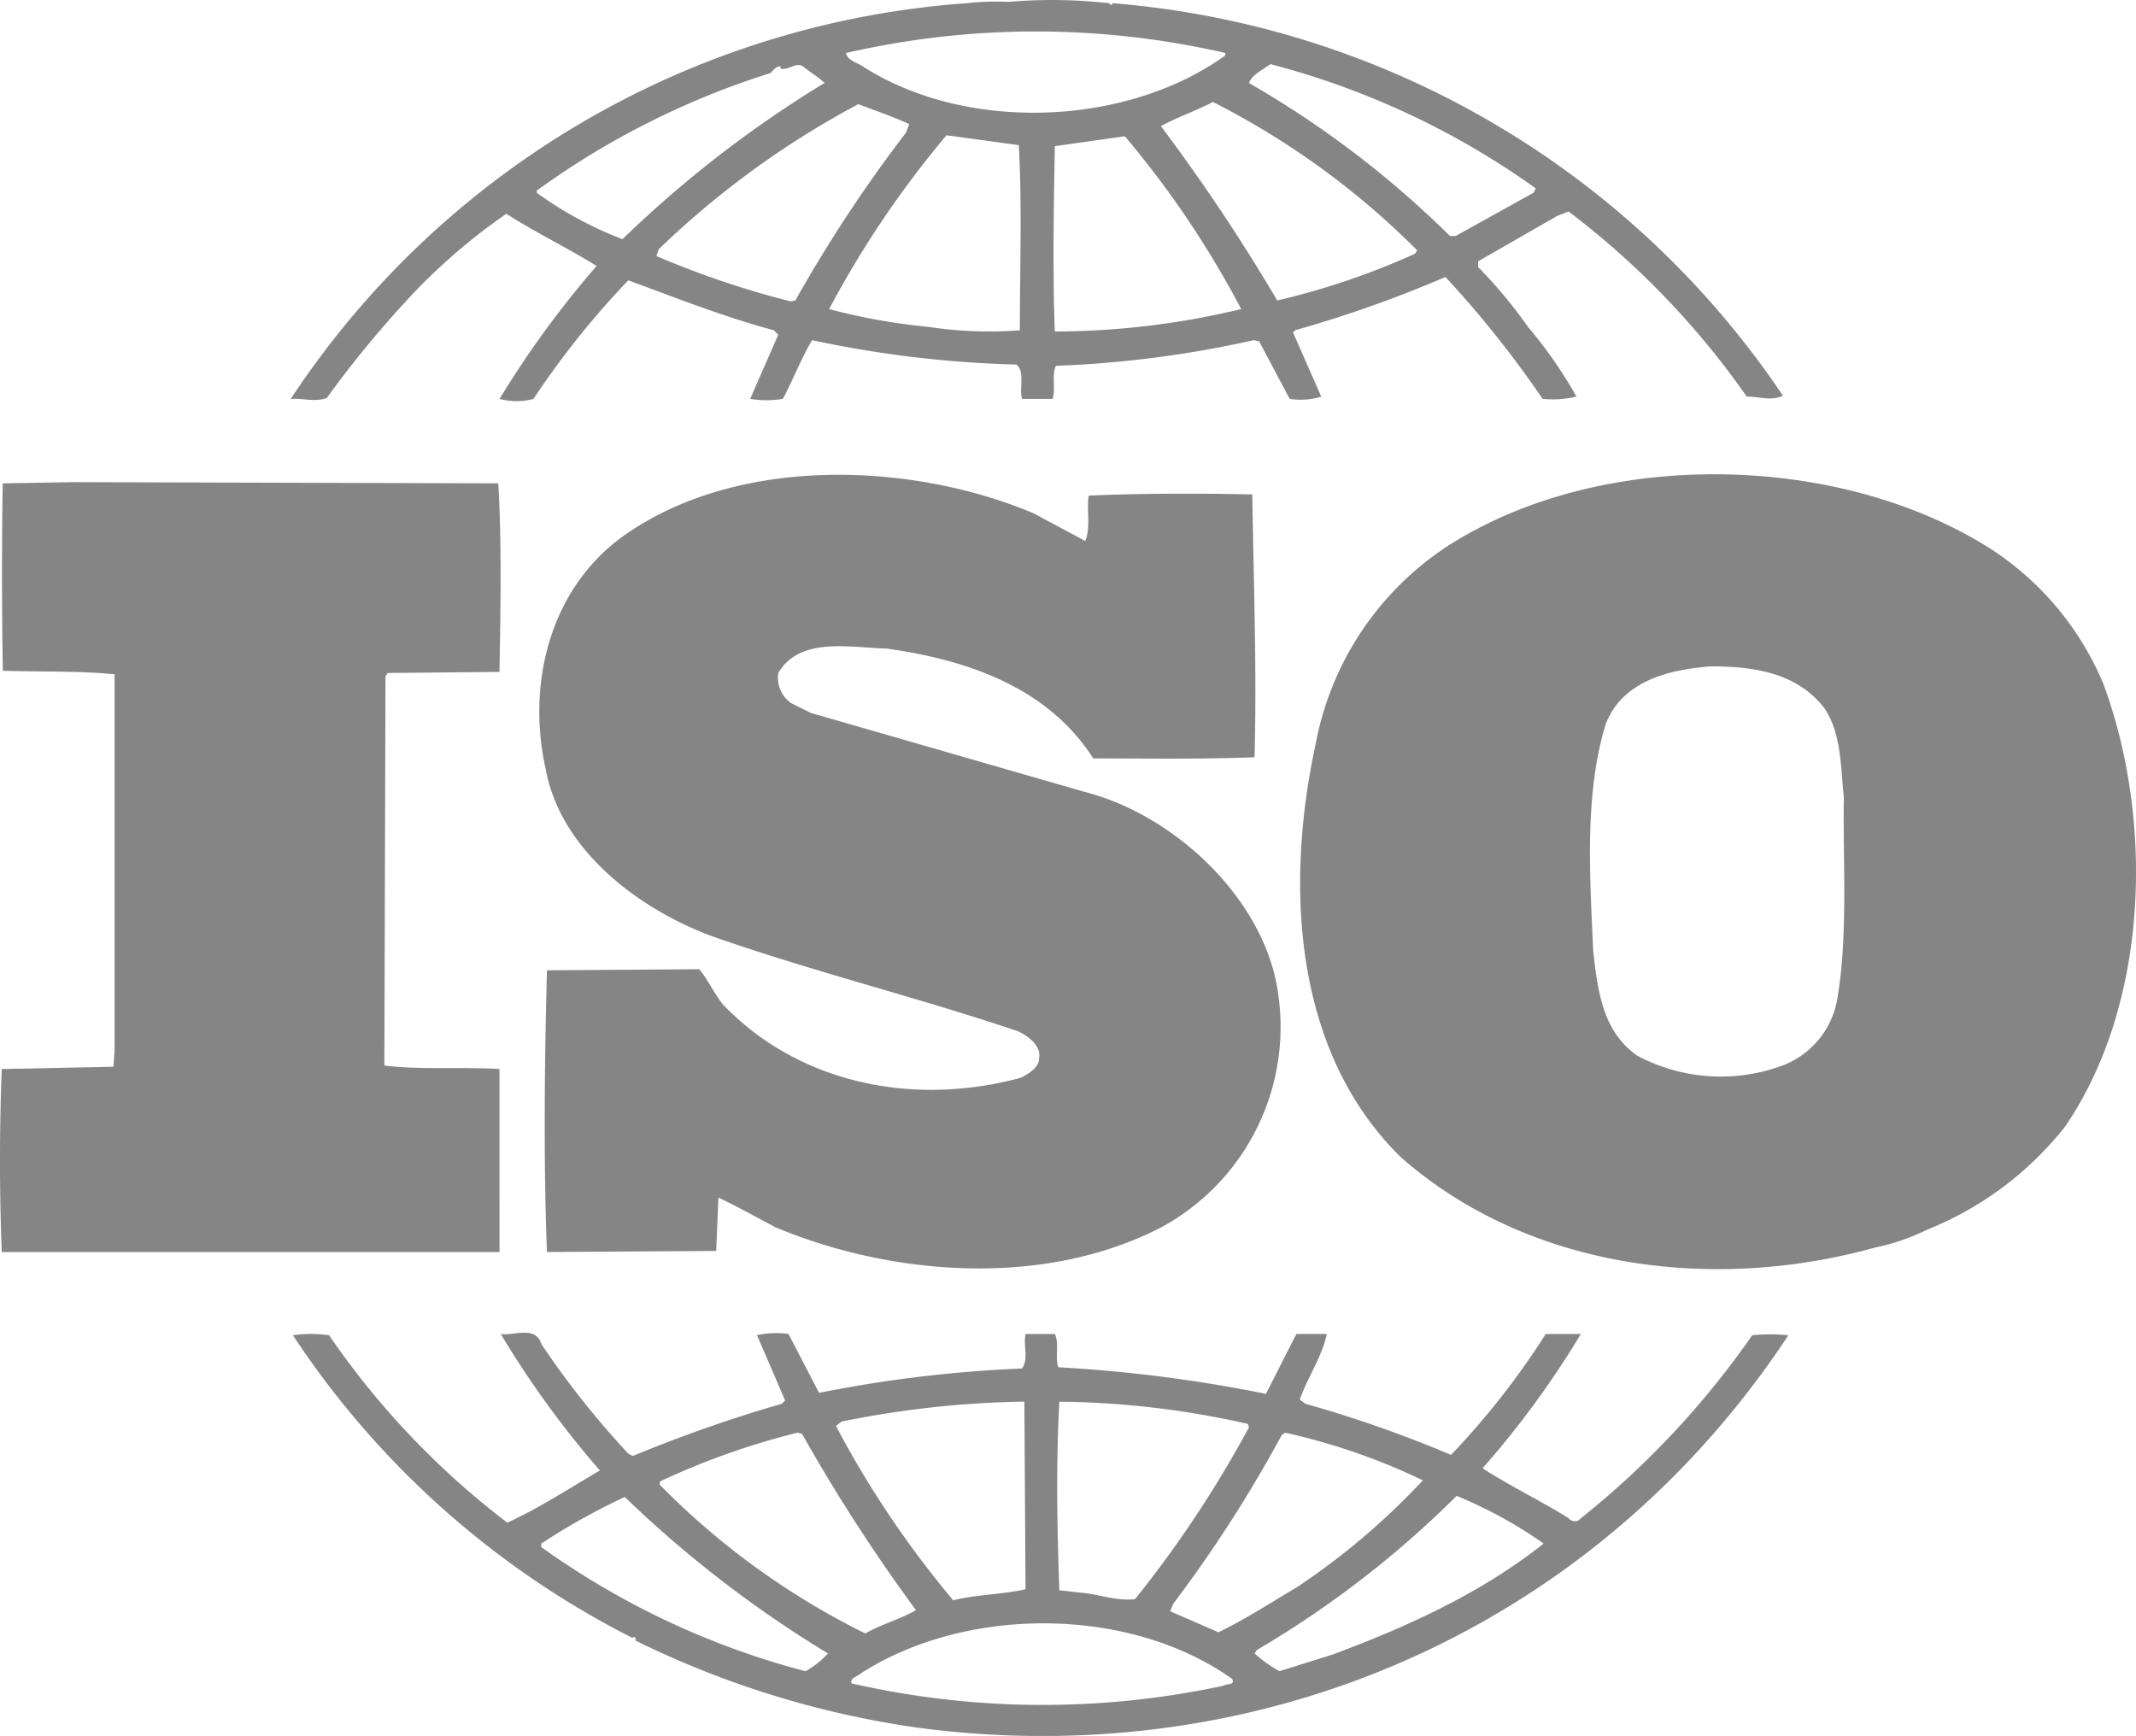 <svg xmlns="http://www.w3.org/2000/svg" id="iso-seeklogo" width="160.645" height="130.568" viewBox="0 0 160.645 130.568"><path id="Path_465" data-name="Path 465" d="M158.2,51.459a22.382,22.382,0,0,0-8.491-10.182c-11.033-7.006-27.848-7.5-39.216-1.171A22.777,22.777,0,0,0,98.947,55.964c-2.3,10.584-1.706,23.176,6.448,31.11,9.508,8.335,23.346,10.176,35.651,6.752a15.991,15.991,0,0,0,3.715-1.257l.36-.154a25.161,25.161,0,0,0,10.188-7.676c6.28-9.182,6.711-22.94,2.889-33.28M138.163,75.226a6.527,6.527,0,0,1-3.913,4.841,13.347,13.347,0,0,1-11.115-.666c-2.634-1.841-2.973-4.924-3.311-7.842-.257-5.751-.672-11.841.939-17.1,1.262-3.256,4.745-4.094,7.895-4.34,3.308,0,6.528.5,8.571,3.172,1.272,1.914,1.194,4.418,1.445,6.672-.09,4.751.337,10.418-.51,15.261m-100.6,5.18c-2.8-.171-5.943.074-8.657-.259l.084-29.283.171-.244,8.4-.082c.088-4.753.171-9.851-.088-14.183l-32-.09-5.269.091C.13,40.774.13,45.941.214,50.45c2.889.09,5.6,0,8.4.261V79.07l-.082,1.165L.13,80.407q-.263,6.879,0,13.764H37.566Zm94.222,20.015a65.112,65.112,0,0,1-12.974,13.842c-.179.261-.687.162-.849-.078-2.129-1.331-4.42-2.42-6.461-3.749a69.133,69.133,0,0,0,7.39-10.1h-2.641a58.563,58.563,0,0,1-7.122,9.093,91.916,91.916,0,0,0-10.951-3.841l-.425-.318c.594-1.685,1.695-3.268,2.032-4.938H97.5l-2.291,4.507a108.926,108.926,0,0,0-15.617-2c-.257-.748.08-1.834-.257-2.5H77.126c-.175,1,.255,1.76-.255,2.592A98.136,98.136,0,0,0,61.6,104.762l-2.3-4.435a7.255,7.255,0,0,0-2.371.09l2.118,4.922-.253.244a107.133,107.133,0,0,0-11.2,3.927l-.337-.171a66.378,66.378,0,0,1-6.545-8.247c-.421-1.426-2.119-.592-3.054-.76A72.007,72.007,0,0,0,45.116,110.6c-2.291,1.339-4.574,2.832-6.962,3.927a61.2,61.2,0,0,1-13.408-14.1,9.779,9.779,0,0,0-2.719,0A66.573,66.573,0,0,0,47.582,123.2s0-.074.091-.074c.072,0,.242.154.072.242a70.176,70.176,0,0,0,21.394,6.594c26.063,3.416,50.938-7.672,65.361-29.533a13.42,13.42,0,0,0-2.712,0M96.4,107.927l.249-.168a47.468,47.468,0,0,1,10.361,3.584,53.433,53.433,0,0,1-9.422,8.005c-1.95,1.163-3.909,2.428-5.949,3.422L88,121.186l.249-.577A99.779,99.779,0,0,0,96.4,107.927m-16.729-2.5a66.6,66.6,0,0,1,14.175,1.67l.09.253a85.58,85.58,0,0,1-8.571,12.926c-1.451.171-2.8-.406-4.245-.5l-1.451-.171c-.166-4.922-.255-9.26,0-14.183m-16.376,1.5a73.779,73.779,0,0,1,13.747-1.5l.088,14.112c-1.786.4-3.738.4-5.437.832a74.3,74.3,0,0,1-8.822-13.113l.425-.331ZM49.62,111.433a55.914,55.914,0,0,1,10.355-3.675l.345.088a129.906,129.906,0,0,0,8.569,13.261c-1.179.672-2.63,1.074-3.814,1.752a57.186,57.186,0,0,1-15.453-11.182v-.244ZM60.575,125.7a60.307,60.307,0,0,1-19.869-9.34V116.1a49.133,49.133,0,0,1,6.282-3.506,86.692,86.692,0,0,0,15.28,11.768,6.6,6.6,0,0,1-1.693,1.337m31.49,1.078a64.625,64.625,0,0,1-28.011-.16c-.171-.415.425-.5.678-.748,7.895-5.094,20.2-5.094,27.931.406.251.5-.427.343-.6.5m8.152-2.327-3.989,1.247a9.541,9.541,0,0,1-1.872-1.337l.171-.255a75.392,75.392,0,0,0,15.026-11.593,33.609,33.609,0,0,1,6.545,3.586c-4.759,3.772-10.279,6.263-15.881,8.352M24.581,29.928a78.288,78.288,0,0,1,6.874-8.255,45.039,45.039,0,0,1,6.625-5.595c2.209,1.417,4.667,2.6,6.789,3.927a73.193,73.193,0,0,0-7.3,10,4.981,4.981,0,0,0,2.55,0,64.275,64.275,0,0,1,7.131-8.921c3.641,1.339,7.211,2.752,10.951,3.757l.329.331L56.418,30a7.5,7.5,0,0,0,2.458,0c.762-1.409,1.352-2.99,2.2-4.416A83.369,83.369,0,0,0,76.45,27.42c.674.592.168,1.838.423,2.584h2.291c.249-.819-.086-1.748.249-2.491a81.415,81.415,0,0,0,14.874-1.929l.413.088L96.993,30a5.288,5.288,0,0,0,2.376-.171L97.243,25l.177-.168a91.487,91.487,0,0,0,11.288-4A78.243,78.243,0,0,1,116.017,30a7.786,7.786,0,0,0,2.544-.171,33.743,33.743,0,0,0-3.652-5.252,35.534,35.534,0,0,0-3.74-4.492v-.432l5.943-3.414.857-.333a62,62,0,0,1,13.4,13.924c1.019,0,1.87.35,2.721-.07A67.243,67.243,0,0,0,83.671.239L83.582.4,83.408.239a38.7,38.7,0,0,0-7.56-.1,20.032,20.032,0,0,0-3.138.1A66.541,66.541,0,0,0,21.862,30.008c.849-.08,1.868.259,2.719-.08M59.815,22.6l-.339.072a67.768,67.768,0,0,1-10.11-3.416l.164-.5A66.6,66.6,0,0,1,64.555,7.831c1.28.5,2.552.914,3.824,1.506l-.249.651A106.5,106.5,0,0,0,59.815,22.6M76.7,24.844a30.657,30.657,0,0,1-6.88-.259,45.92,45.92,0,0,1-7.465-1.339,74.6,74.6,0,0,1,8.83-13.073l5.435.741c.251,4.33.08,9.338.08,13.929m2.63.089c-.168-4.435-.08-9.35,0-13.939,1.7-.244,3.563-.5,5.265-.748a72.177,72.177,0,0,1,8.752,13,60.168,60.168,0,0,1-14.017,1.687m27.088-5.848A55.814,55.814,0,0,1,96.058,22.6a141.161,141.161,0,0,0-8.75-13.113c1.19-.653,2.641-1.154,3.911-1.819a59.987,59.987,0,0,1,15.363,11.157ZM95.546,4.822A60.538,60.538,0,0,1,115.5,14.165l-.169.333-5.852,3.249h-.432a73.971,73.971,0,0,0-15.108-11.5c.169-.585,1.023-1.005,1.611-1.421m-3.391-.838v.177c-7.39,5.324-19.357,5.827-27.162.9-.438-.333-1.276-.5-1.367-1.08a63.657,63.657,0,0,1,28.529,0M40.369,14.334A61.025,61.025,0,0,1,57.945,5.495c.257-.261.421-.507.756-.507v.171c.678.164,1.19-.592,1.782-.1.512.432,1.112.762,1.531,1.177a86.391,86.391,0,0,0-15.2,11.753A28,28,0,0,1,40.367,14.5l0-.164Zm36.42,66.723c-7.979,2.173-16.643.516-22.413-5.5-.676-.834-1.1-1.828-1.786-2.658l-11.456.08c-.181,6.754-.261,14.514,0,21.19l12.728-.082.169-4.007c1.449.666,2.894,1.5,4.334,2.247,8.828,3.675,20.193,4.509,28.939,0a17.141,17.141,0,0,0,8.832-17.521c-.929-7.082-7.724-13.509-14.594-15.255L60.994,53.624l-1.52-.754a2.342,2.342,0,0,1-.941-2.251c1.613-2.746,5.353-1.912,8.154-1.838,5.941.836,12.052,2.837,15.535,8.262,3.73,0,8.059.072,12.13-.088.173-6.838-.067-12.84-.168-19.766-3.82-.088-8.491-.088-12.305.088-.171.992.164,2.405-.261,3.41l-3.9-2.087c-9.342-3.919-22.417-4.328-30.9,1.761-5.52,4-7.213,11.178-5.77,17.515,1.1,6,6.87,10.422,12.391,12.5,7.554,2.666,15.445,4.6,23.1,7.179.758.339,1.775,1.095,1.611,2.011,0,.741-.766,1.169-1.356,1.487" transform="translate(0.001 0.001)" fill="#848584"></path></svg>